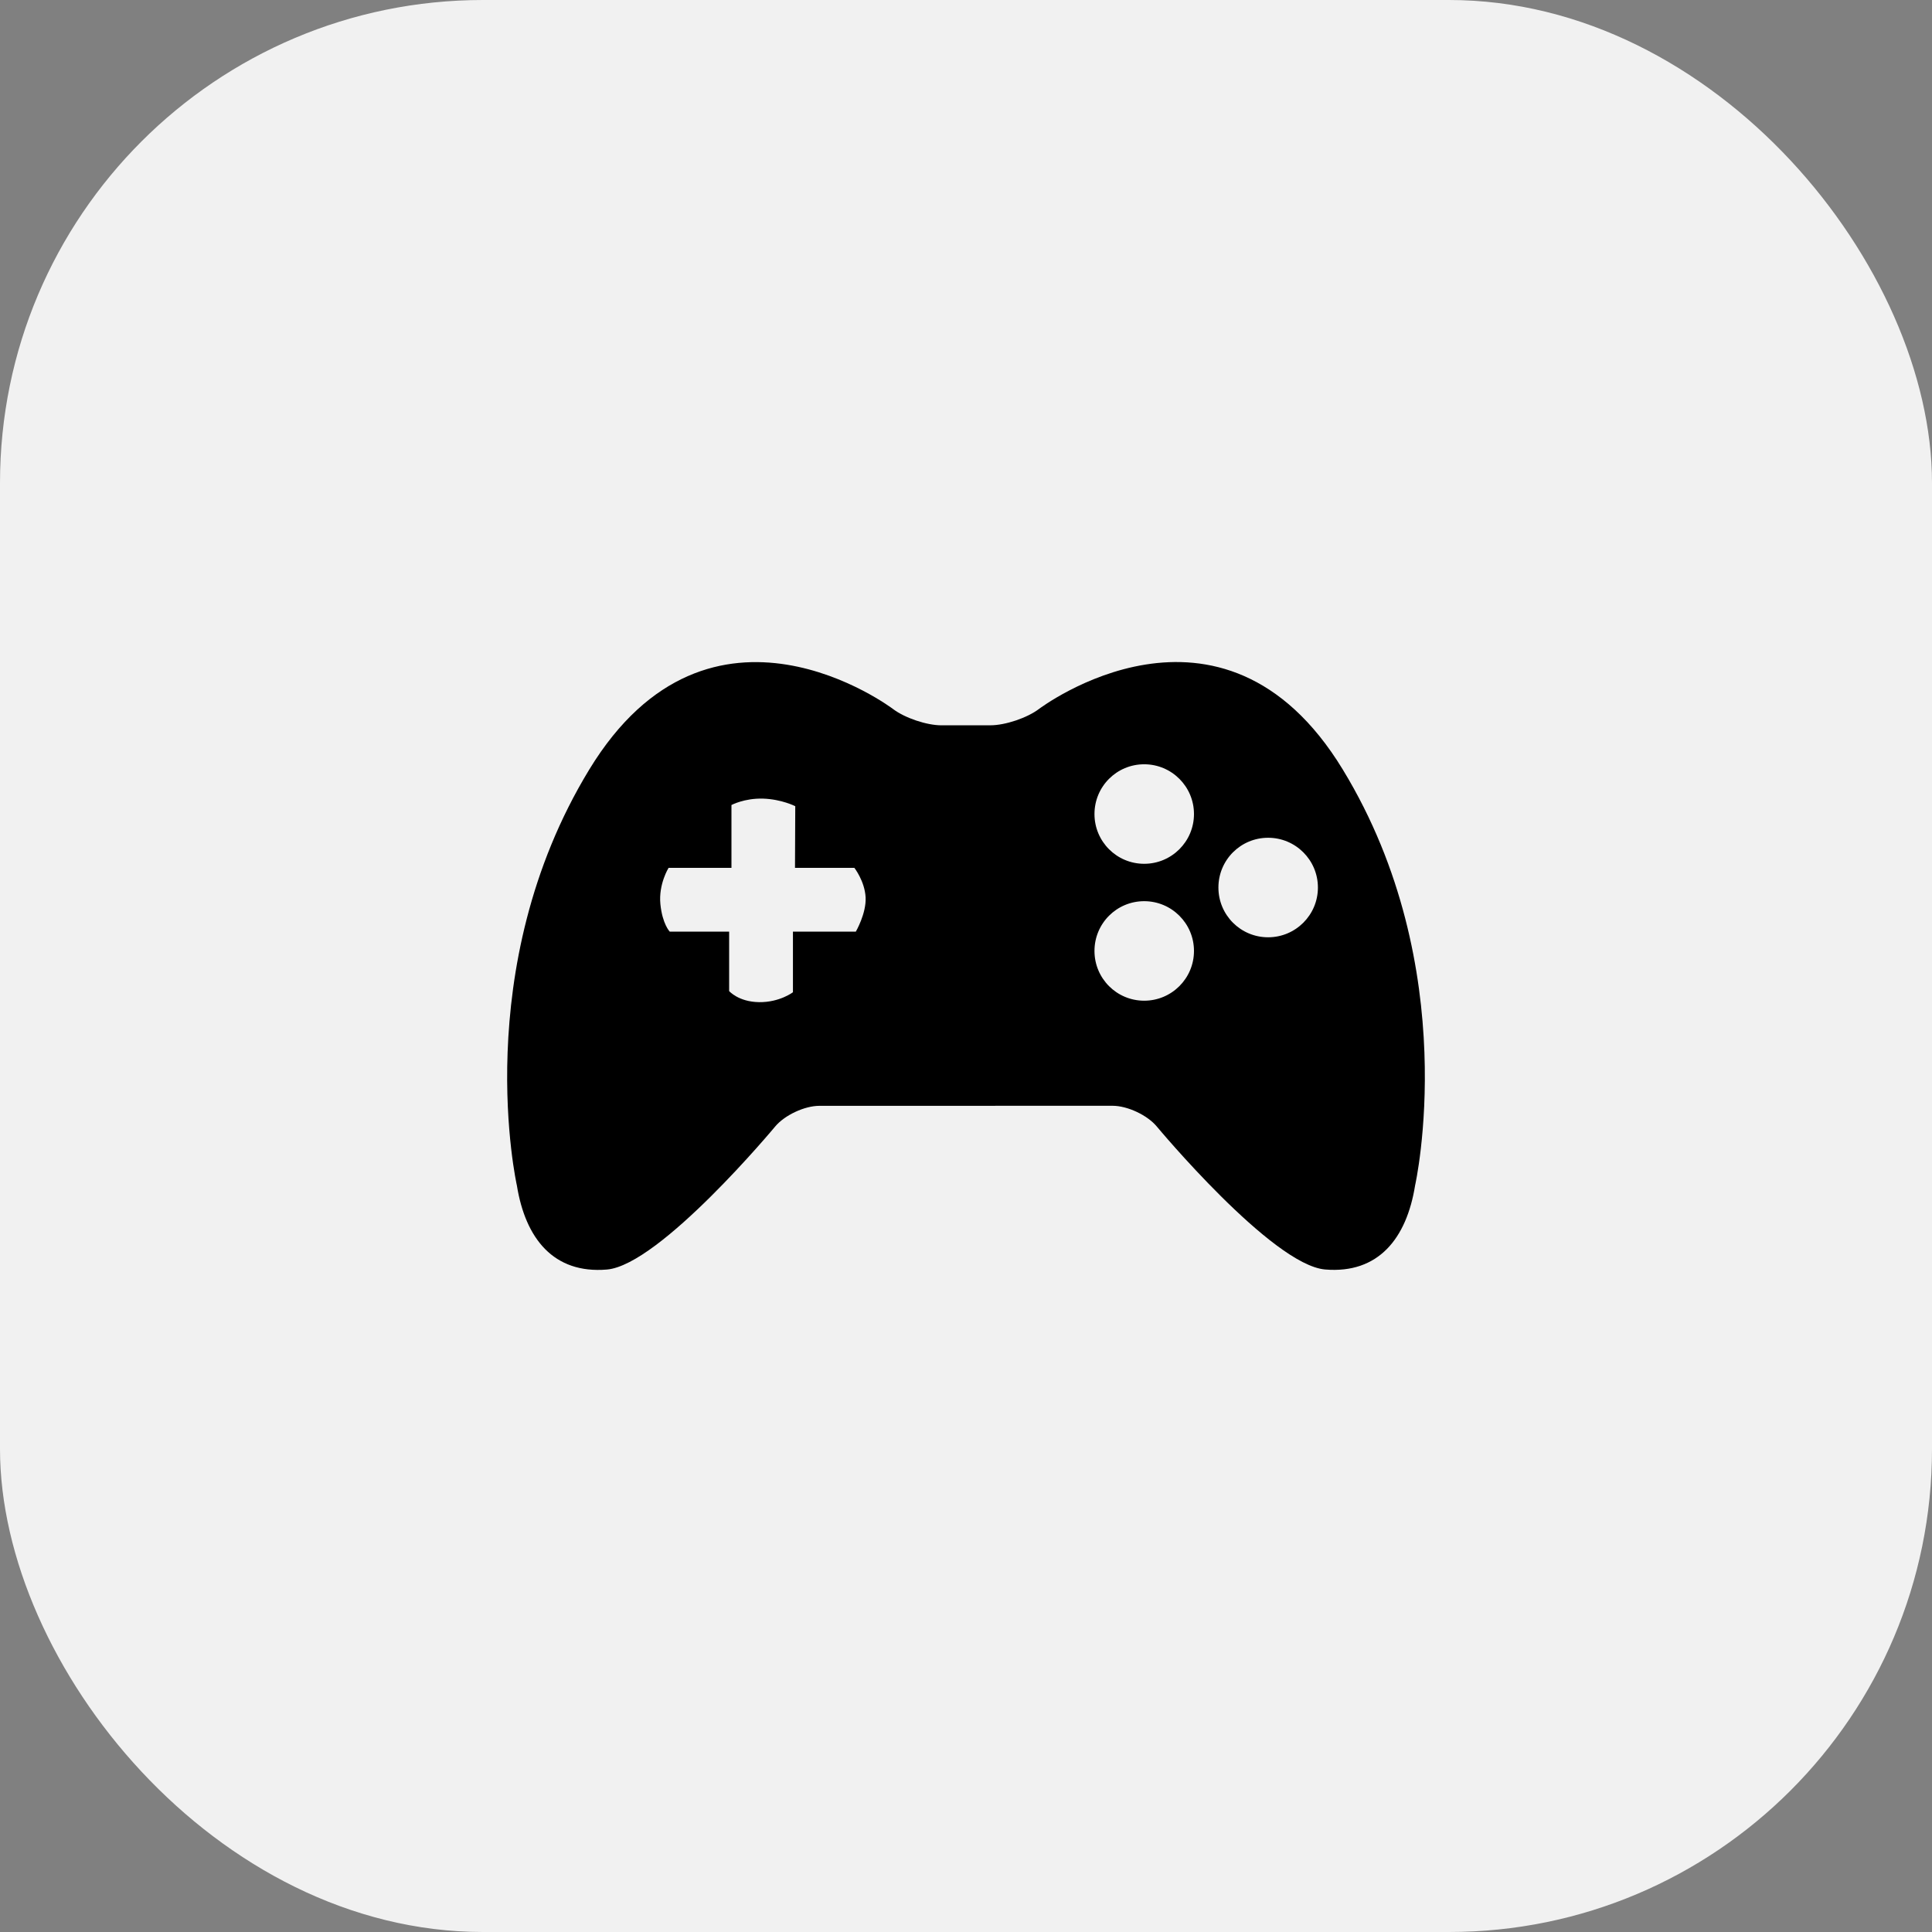 <?xml version="1.0" encoding="UTF-8"?>
<svg xmlns="http://www.w3.org/2000/svg" width="80" height="80" viewBox="0 0 80 80" fill="none">
  <rect x="0" y="0" width="80" height="80" fill="#808080" stroke="none"/>
  <rect width="80" height="80" rx="20" fill="#F1F1F1"></rect>
  <g clip-path="url(#clip0_11286_38647)">
    <path d="M55.602 31.865C50.583 23.619 43.023 29.356 43.023 29.356C42.532 29.727 41.628 30.032 41.014 30.033L38.988 30.034C38.374 30.035 37.47 29.73 36.98 29.36C36.98 29.36 29.419 23.621 24.399 31.867C19.38 40.111 21.403 49.088 21.403 49.088C21.757 51.286 22.925 52.753 25.129 52.569C27.326 52.385 32.096 46.649 32.096 46.649C32.49 46.176 33.315 45.79 33.928 45.79L46.07 45.788C46.683 45.788 47.508 46.174 47.901 46.647C47.901 46.647 52.672 52.383 54.873 52.567C57.074 52.751 58.244 51.283 58.596 49.086C58.596 49.086 60.622 40.11 55.602 31.865ZM35.438 38.577H32.834V41.087C32.834 41.087 32.283 41.508 31.43 41.497C30.578 41.484 30.192 41.038 30.192 41.038V38.578H27.733C27.733 38.578 27.427 38.264 27.345 37.435C27.264 36.607 27.684 35.937 27.684 35.937H30.288V33.334C30.288 33.334 30.824 33.047 31.594 33.069C32.365 33.093 32.93 33.383 32.93 33.383L32.919 35.936H35.378C35.378 35.936 35.807 36.488 35.843 37.154C35.878 37.821 35.438 38.577 35.438 38.577ZM47.379 41.437C46.239 41.437 45.32 40.515 45.32 39.377C45.32 38.236 46.239 37.316 47.379 37.316C48.514 37.316 49.44 38.236 49.44 39.377C49.44 40.516 48.514 41.437 47.379 41.437ZM47.379 35.768C46.239 35.768 45.32 34.846 45.32 33.708C45.32 32.567 46.239 31.647 47.379 31.647C48.514 31.647 49.44 32.567 49.44 33.708C49.44 34.847 48.514 35.768 47.379 35.768ZM52.511 38.811C51.371 38.811 50.452 37.89 50.452 36.751C50.452 35.61 51.371 34.69 52.511 34.69C53.646 34.69 54.572 35.61 54.572 36.751C54.572 37.89 53.646 38.811 52.511 38.811Z" fill="black"></path>
  </g>
  <defs>
    <clipPath id="clip0_11286_38647">
      <rect width="38" height="38" fill="white" transform="translate(21 21)"></rect>
    </clipPath>
  </defs>
</svg>
